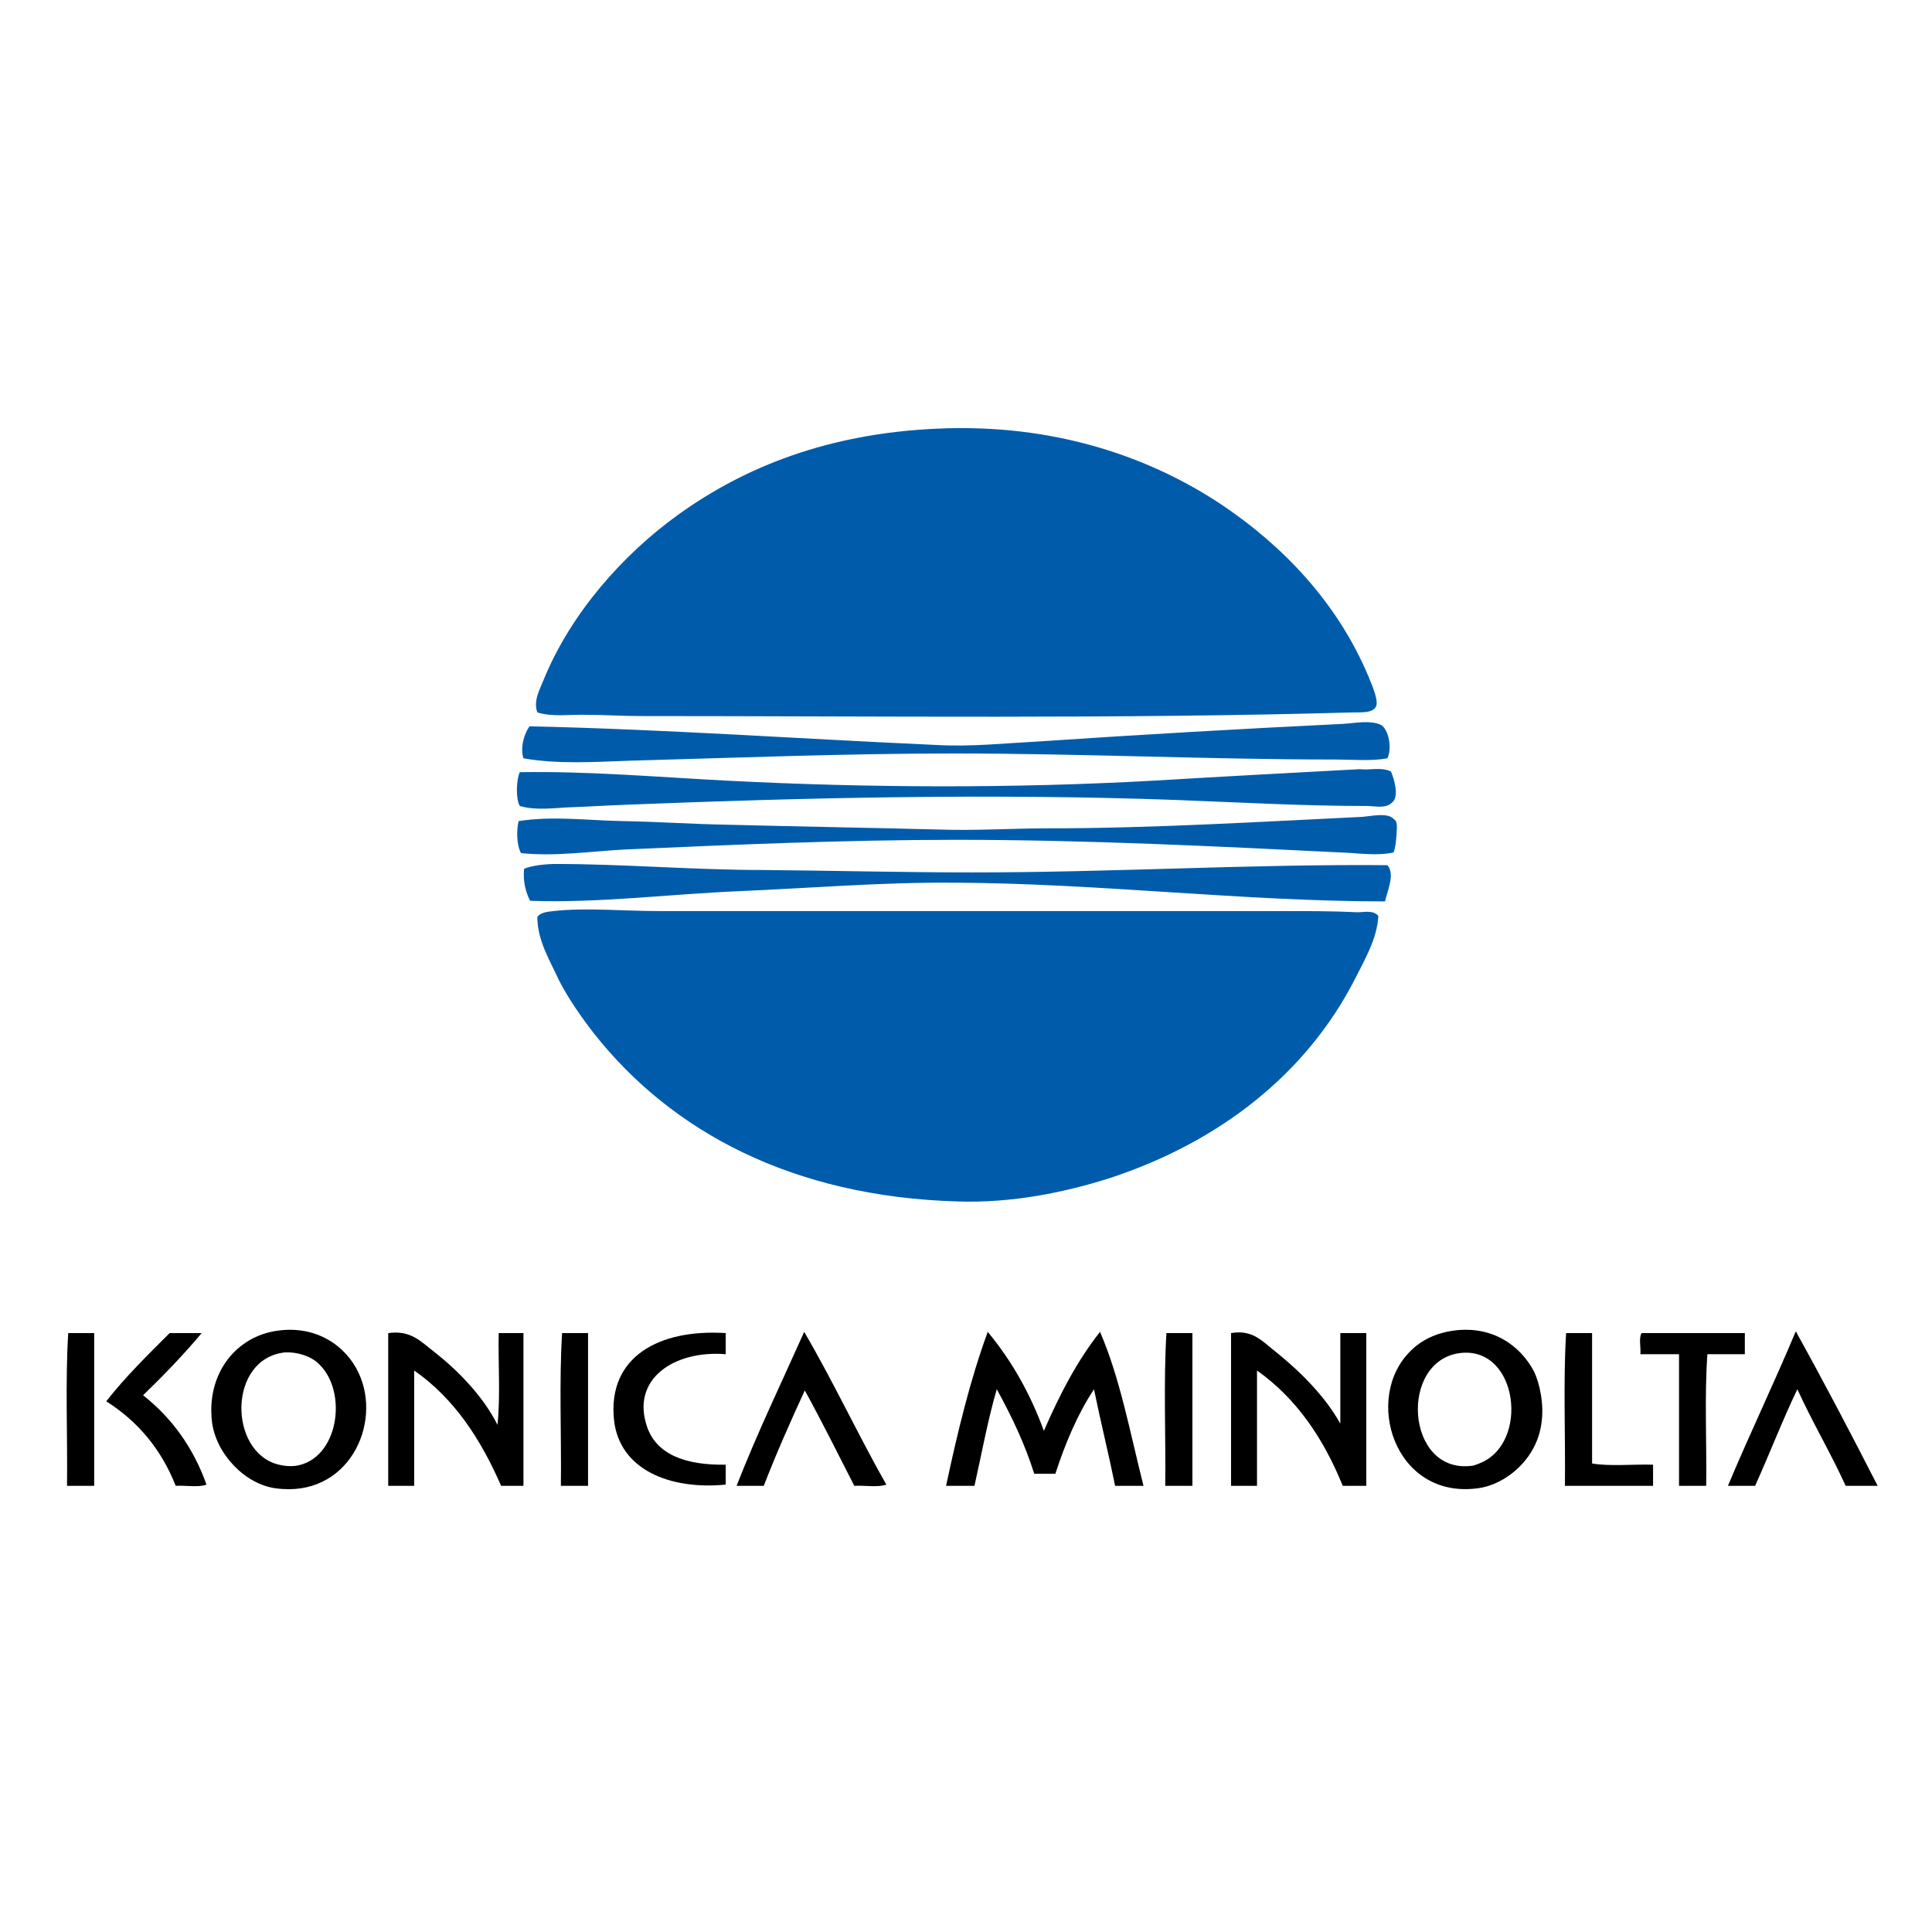 <?xml version="1.0" encoding="UTF-8" standalone="no"?>
<!-- Generator: Adobe Illustrator 13.0.0, SVG Export Plug-In  -->
<!DOCTYPE svg  PUBLIC '-//W3C//DTD SVG 1.1//EN'  'http://www.w3.org/Graphics/SVG/1.1/DTD/svg11.dtd'>
<svg xmlns="http://www.w3.org/2000/svg" xml:space="preserve" height="320px" width="320px" version="1.1" y="0px" x="0px" xmlns:xlink="http://www.w3.org/1999/xlink" viewBox="-11 -70.8 320 320" enable-background="new -11 -70.8 320 320">
<path fill="#005CAB" clip-rule="evenodd" d="m78 47.2c-0.7-1.9 0.4-3.8 1-5.3 4.5-11.1 13.2-20.9 22.4-27.5 11-7.9 24.8-13.4 42.8-14.2 19.6-0.9 35.5 4.8 47.3 12.7 9.8 6.6 18.9 15.9 24.1 28.2 0.8 1.9 1.9 4.5 1.2 5.3-0.6 0.8-1.8 0.8-3.7 0.8-39.2 1.1-78.5 0.6-118.2 0.6-2.9 0-5.7-0.2-8.6-0.2-2.8-0.1-5.7 0.4-8.3-0.4z" fill-rule="evenodd"/>
<path fill="#005CAB" clip-rule="evenodd" d="m218.8 54.8c-2.8 0.5-5.8 0.2-8.6 0.2-20.9 0-42-1-63.1-1-18 0-35.8 0.7-53.9 1.2-5.8 0.2-11.8 0.6-17.5-0.4-0.6-1.9 0.2-4.2 1-5.3 22.7 0.5 45.1 2.1 67.6 3.1 5.6 0.3 11.2-0.3 16.9-0.6 16.3-1.1 33.6-2.1 50.2-2.9 1.9-0.1 4.6-0.7 6.4 0.2 1.2 0.8 1.8 3.8 1 5.5z" fill-rule="evenodd"/>
<path fill="#005CAB" clip-rule="evenodd" d="m219.4 57c0.5 1.2 1.4 4.1 0.2 5.1-1.1 1.1-2.8 0.6-4.1 0.6-10.6 0-21.2-0.6-31.7-1-30.3-1.1-61.4-0.4-91.3 0.8-2.9 0.1-5.9 0.3-8.8 0.4s-5.8 0.6-8.6-0.2c-0.7-1.1-0.6-4.4 0-5.6 11.2-0.2 22.7 0.8 34.3 1.4 23.2 1.2 47.4 1.3 70.7 0 11.6-0.7 23-1.3 34.1-1.9 1.6 0.2 3.7-0.4 5.2 0.4z" fill-rule="evenodd"/>
<path fill="#005CAB" clip-rule="evenodd" d="m219.8 70.4c-2.8 0.6-5.7 0.1-8.6 0-20.4-1-42-2.1-63.7-2.1-18.6 0-36.9 0.8-54.9 1.6-5.8 0.3-11.6 1.2-17.3 0.6-0.7-1.2-0.8-3.7-0.4-5.3 5.7-0.9 11.5-0.1 17.3 0 5.7 0.1 11.5 0.5 17.3 0.6 11.7 0.3 23.4 0.5 35.2 0.8 5.9 0.2 11.9-0.2 17.9-0.2 17.3 0 35.2-1.1 52-1.9 1.4-0.1 4.3-0.8 5.3 0.4 0.7 0.4 0.4 1.7 0.4 2.7-0.1 1.1-0.2 2.2-0.5 2.8z" fill-rule="evenodd"/>
<path fill="#005CAB" clip-rule="evenodd" d="m218.8 72.5c1.3 1.5 0 4.2-0.4 6-23.5 0-47.5-3-71.3-3.1-11.9-0.1-23.8 0.9-35.6 1.4-11.7 0.5-23.3 2-34.7 1.6-0.7-1.4-1.2-3.1-1-5.3 1.4-0.6 3.8-0.8 5.3-0.8 11.2 0 22.8 1 34.3 1 11.5 0.1 23.1 0.4 34.7 0.4 23.3 0 46.3-1.4 68.7-1.2z" fill-rule="evenodd"/>
<path fill="#005CAB" clip-rule="evenodd" d="m217.3 80.9c-0.2 3.8-2.3 7.3-3.9 10.5-8 15.6-22.3 26.9-40.5 32.9-7.5 2.4-16.3 4.2-25.3 3.9-27.4-0.8-47.4-11.6-60.2-27.8-2.1-2.7-4.2-5.7-5.8-8.8-1.5-3.3-3.6-6.6-3.6-10.5 0.5-0.8 1.8-0.9 2.7-1 5.3-0.6 11.5 0 17.3 0h103.2c4.3 0 8.6 0 12.7 0.2 1.1 0 2.5-0.4 3.4 0.6z" fill-rule="evenodd"/>
<path clip-rule="evenodd" d="m35 149.6c6.4-0.9 11.3 2.5 13.4 7 4 8.5-1.8 20.8-13.8 19.1-5.1-0.7-9.9-5.8-10.5-11.1-0.9-8 4.1-14.1 10.9-15zm0.2 22.2c0.8 0.2 1.8 0.3 2.7 0.2 7.2-1 8.8-12.3 3.9-16.9-1.3-1.3-3.6-2-5.6-1.9-9.5 1-9.4 16.6-1 18.6z" fill-rule="evenodd"/>
<path clip-rule="evenodd" d="m229.7 149.6c6.4-0.9 11.1 2.4 13.4 6.8 0.9 1.9 1.7 5.4 1.2 8.6-0.8 5.9-5.9 10.1-10.5 10.7-13.9 1.9-19.1-15.1-11.1-22.8 1.7-1.7 4.1-2.9 7-3.3zm2.9 22.4c0.5 0 1.1-0.3 1.4-0.4 8.4-3.2 6.5-19.4-3.1-18.3-10.2 1.2-9.1 19.9 1.7 18.7z" fill-rule="evenodd"/>
<path clip-rule="evenodd" d="m122.2 149.8c4.8 8.2 8.9 17 13.6 25.3-1.4 0.5-3.6 0.1-5.3 0.2-2.7-5.3-5.4-10.7-8.2-15.8-2.4 5.2-4.7 10.4-6.8 15.8h-4.5c3.4-8.7 7.4-17 11.2-25.5z" fill-rule="evenodd"/>
<path clip-rule="evenodd" d="m152.6 149.8c3.9 4.7 7 10.1 9.3 16.4 2.6-6 5.5-11.6 9.3-16.4 3.3 7.6 5 16.8 7.2 25.5h-4.7c-1.1-5.4-2.4-10.6-3.5-16-2.7 4.1-4.7 8.8-6.4 14h-3.5c-1.6-5.1-3.8-9.6-6.2-14-1.5 5.1-2.5 10.7-3.7 16h-4.7c1.9-8.9 4-17.6 6.9-25.5z" fill-rule="evenodd"/>
<path clip-rule="evenodd" d="m286.4 149.8c0.2 0 0.2 0.1 0.2 0.2 4.6 8.3 9 16.7 13.4 25.3h-5.3c-2.5-5.5-5.5-10.5-8-16-2.5 5.2-4.6 10.7-7 16h-4.5c3.6-8.6 7.6-16.9 11.2-25.5z" fill-rule="evenodd"/>
<path clip-rule="evenodd" d="m4.6 150v25.3h-4.5c0.1-8.4-0.3-17.3 0.2-25.3h4.3z" fill-rule="evenodd"/>
<path clip-rule="evenodd" d="m22.4 150c-3 3.6-6.3 7-9.7 10.3 4.7 3.7 8.3 8.6 10.5 14.8-1.3 0.5-3.5 0.1-5.1 0.2-2.4-6.1-6.3-10.7-11.5-14 3.2-4.1 6.9-7.7 10.5-11.3h5.3z" fill-rule="evenodd"/>
<path clip-rule="evenodd" d="m71.4 165.2c0.5-4.7 0.1-10.2 0.2-15.2h4.1v25.3h-3.7c-3.4-7.8-7.8-14.5-14.4-19.1v19.1h-4.3v-25.3c3.7-0.5 5.3 1.3 7.6 3.1 4.1 3.2 8.2 7.5 10.5 12.1z" fill-rule="evenodd"/>
<path clip-rule="evenodd" d="m86.4 150v25.3h-4.5c0.1-8.4-0.3-17.3 0.2-25.3h4.3z" fill-rule="evenodd"/>
<path clip-rule="evenodd" d="m109.2 150v3.5c-8.5-0.7-15.8 4.1-13 12.1 1.6 4.5 6.3 6.3 13 6.2v3.3c-9.3 0.9-17.6-2.5-18.5-10.7-1.1-10.5 7.5-15.1 18.5-14.4z" fill-rule="evenodd"/>
<path clip-rule="evenodd" d="m186.5 150v25.3h-4.5c0.1-8.4-0.3-17.3 0.2-25.3h4.3z" fill-rule="evenodd"/>
<path clip-rule="evenodd" d="m211 165v-15h4.3v25.3h-3.9c-3.2-7.9-7.7-14.5-14.2-19.1v19.1h-4.3v-25.3c3.6-0.6 5.1 1.3 7.4 3.1 4.1 3.3 8.2 7.4 10.7 11.9z" fill-rule="evenodd"/>
<path clip-rule="evenodd" d="m252.7 150v21.6c2.9 0.5 6.8 0.1 10.1 0.2v3.5h-14.6c0.1-8.4-0.3-17.3 0.2-25.3h4.3z" fill-rule="evenodd"/>
<path clip-rule="evenodd" d="m278 150v3.5h-6.2c-0.5 6.9-0.1 14.6-0.2 21.8h-4.5v-21.8h-6.4c0.1-1.1-0.3-2.7 0.2-3.5h17.1z" fill-rule="evenodd"/>
</svg>
